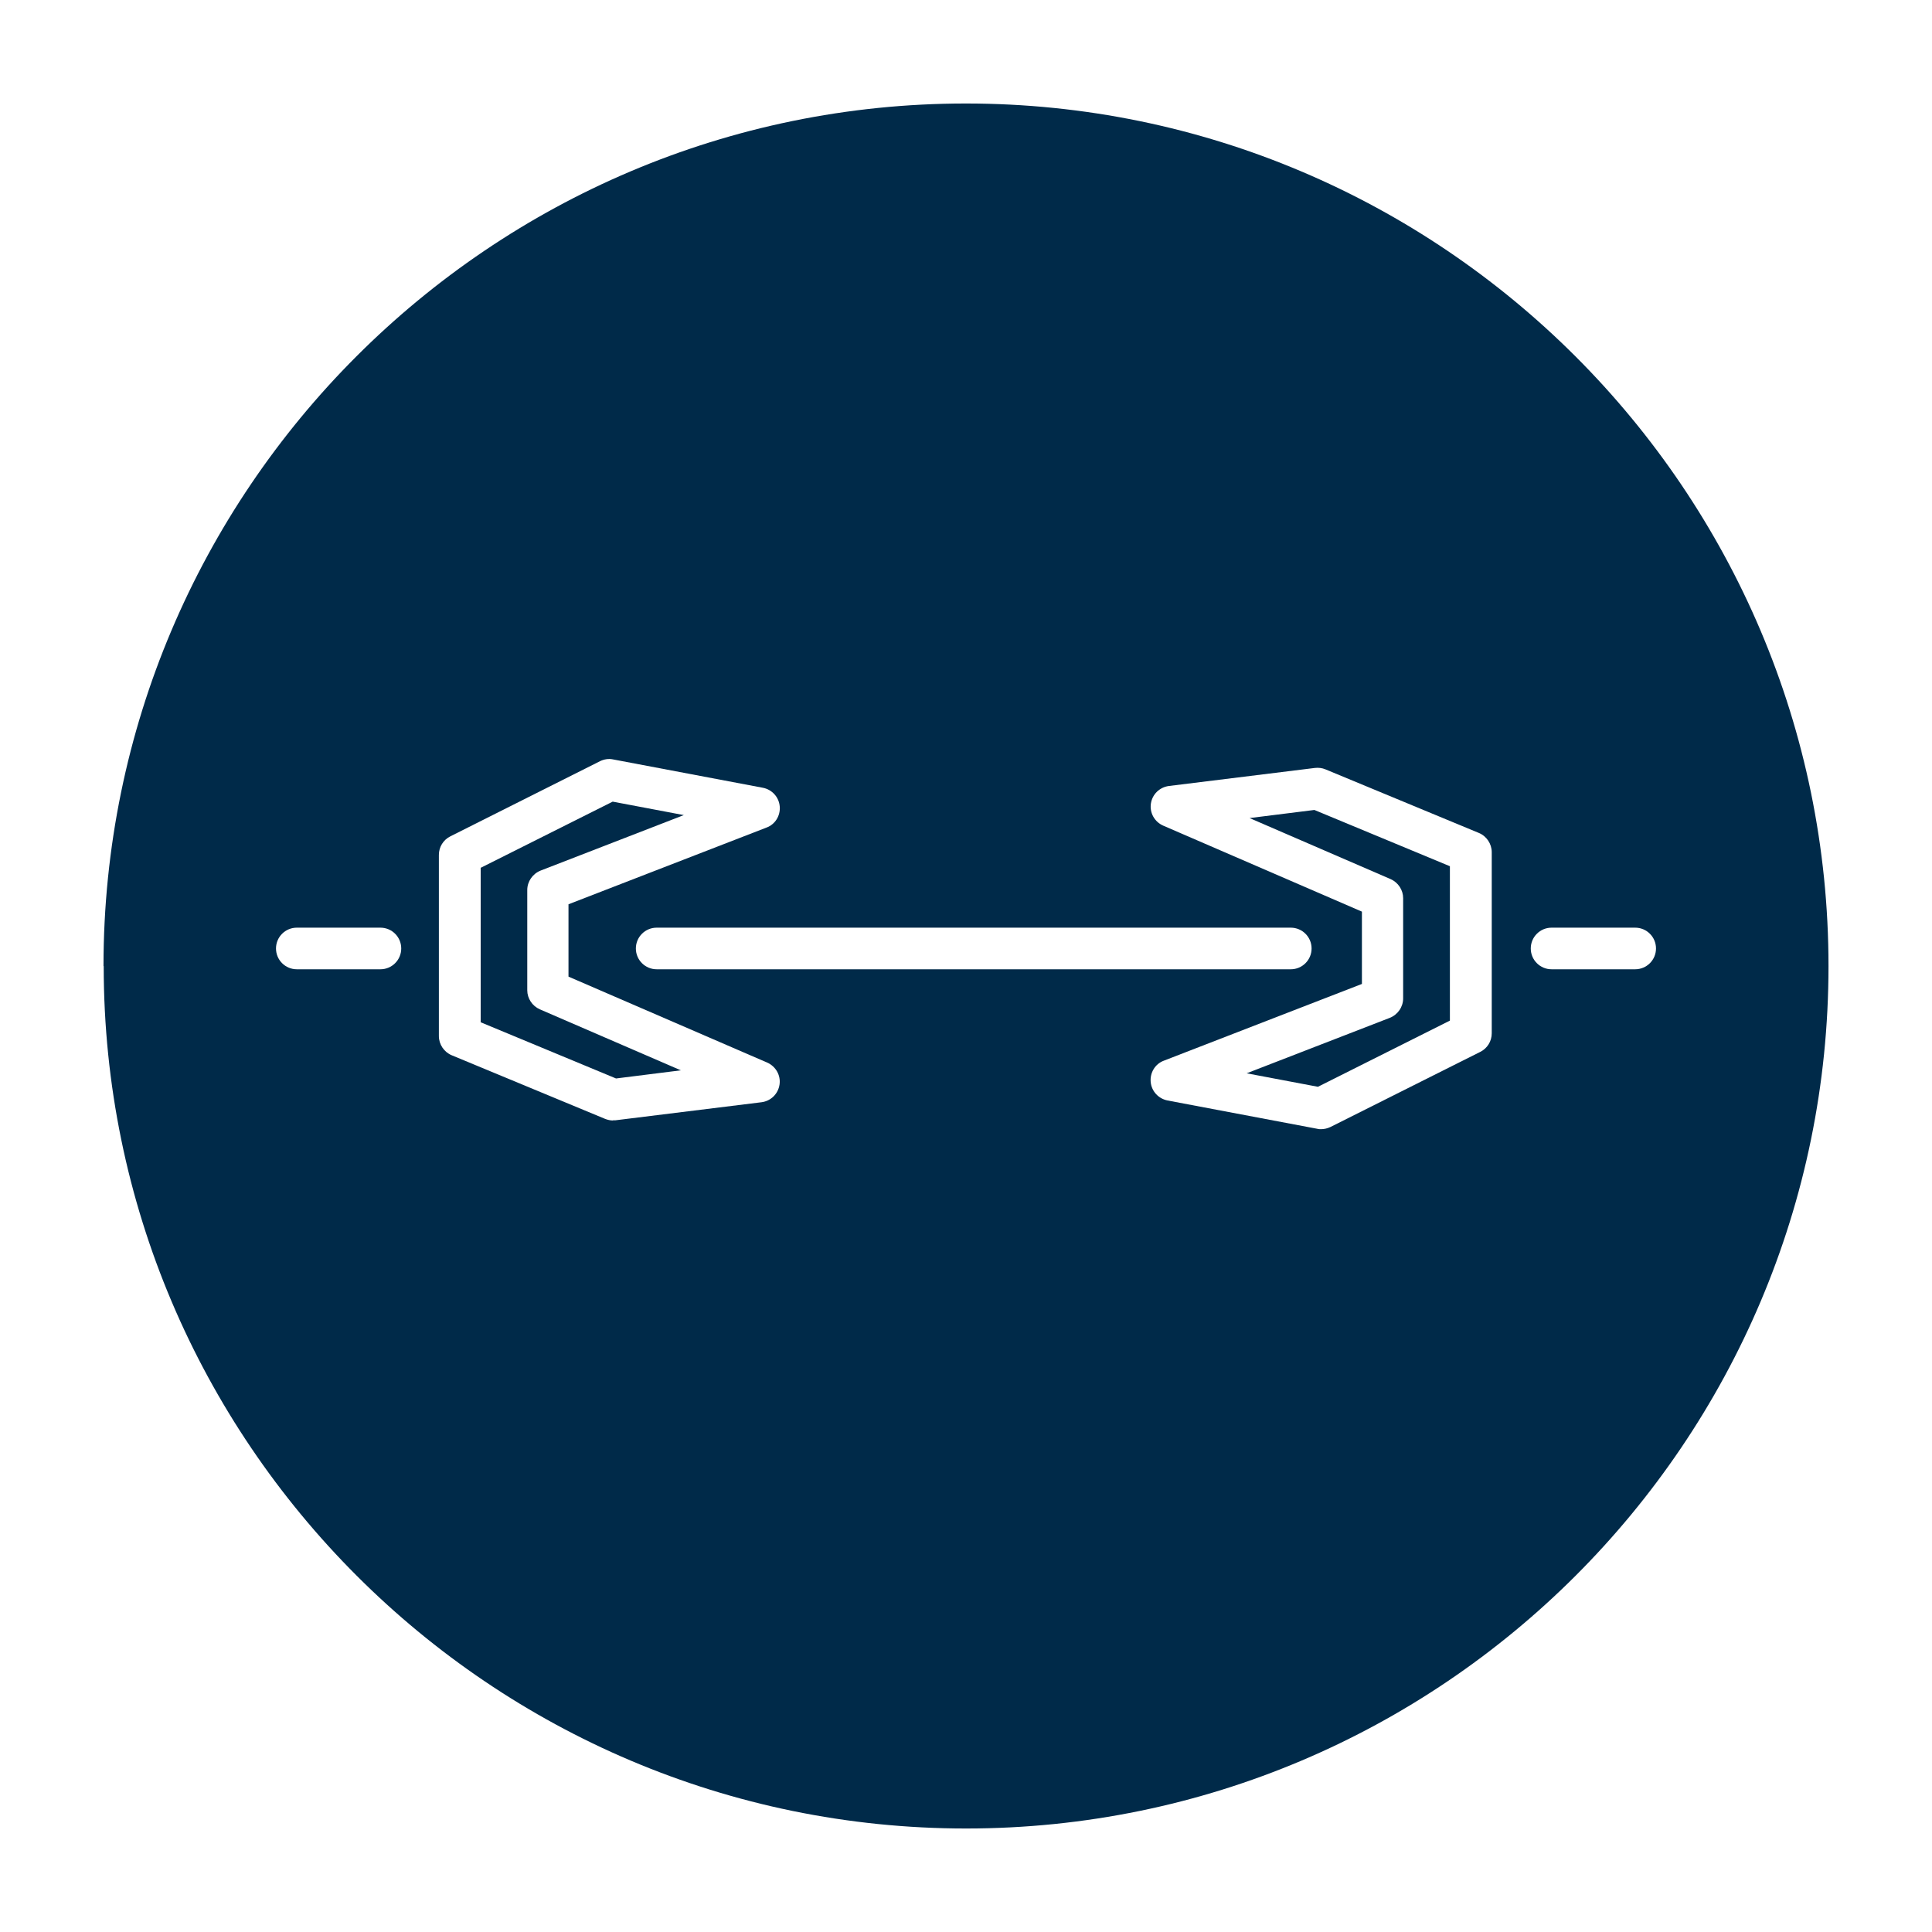 <svg width="56" height="56" viewBox="0 0 56 56" fill="none" xmlns="http://www.w3.org/2000/svg">
<g filter="url(#filter0_d_1043_206)">
<path d="M2 27.003C2 13.214 13.214 2 26.997 2C40.779 2 52 13.214 52 27.003C52 40.792 40.786 52 27.003 52C13.221 52 2.006 40.786 2.006 27.003L2 27.003Z" fill="#002A49"/>
<path d="M36.414 27.095H18.034C17.701 27.095 17.431 26.825 17.431 26.492C17.431 26.159 17.701 25.889 18.034 25.889H36.414C36.747 25.889 37.017 26.159 37.017 26.492C37.017 26.825 36.747 27.095 36.414 27.095Z" fill="white"/>
<path d="M46.397 27.095H43.973C43.64 27.095 43.37 26.825 43.37 26.492C43.37 26.159 43.64 25.889 43.973 25.889H46.397C46.73 25.889 47 26.159 47 26.492C47 26.825 46.73 27.095 46.397 27.095Z" fill="white"/>
<path d="M10.021 27.095H7.603C7.27 27.095 7 26.825 7 26.492C7 26.159 7.27 25.889 7.603 25.889H10.027C10.36 25.889 10.63 26.159 10.63 26.492C10.63 26.825 10.36 27.095 10.027 27.095H10.021Z" fill="white"/>
<path d="M16.77 31.478C16.69 31.478 16.615 31.46 16.541 31.432L12.095 29.588C11.871 29.496 11.721 29.272 11.721 29.031V23.781C11.721 23.551 11.848 23.344 12.055 23.241L16.391 21.064C16.506 21.007 16.644 20.984 16.77 21.012L21.113 21.834C21.377 21.885 21.578 22.104 21.601 22.374C21.624 22.644 21.469 22.896 21.216 22.988L15.478 25.211V27.308L21.239 29.8C21.486 29.91 21.635 30.168 21.595 30.438C21.555 30.708 21.342 30.915 21.072 30.949L16.839 31.472C16.839 31.472 16.788 31.472 16.765 31.472L16.77 31.478ZM12.928 28.629L16.856 30.26L18.735 30.024L14.645 28.255C14.427 28.158 14.283 27.939 14.283 27.704V24.797C14.283 24.551 14.438 24.327 14.668 24.235L18.821 22.626L16.759 22.236L12.933 24.154V28.629H12.928Z" fill="white"/>
<path d="M37.293 31.73C37.259 31.73 37.218 31.73 37.184 31.719L32.842 30.898C32.577 30.846 32.376 30.628 32.353 30.358C32.33 30.088 32.485 29.835 32.738 29.743L38.476 27.52V25.424L32.715 22.931C32.468 22.822 32.319 22.563 32.359 22.293C32.399 22.023 32.612 21.817 32.882 21.782L37.115 21.259C37.218 21.248 37.322 21.259 37.419 21.3L41.865 23.143C42.089 23.235 42.239 23.459 42.239 23.701V28.95C42.239 29.18 42.112 29.387 41.905 29.49L37.563 31.667C37.477 31.707 37.385 31.73 37.293 31.73ZM35.139 30.111L37.201 30.501L41.026 28.583V24.108L37.098 22.477L35.219 22.712L39.309 24.482C39.527 24.579 39.671 24.797 39.671 25.033V27.939C39.671 28.186 39.516 28.41 39.286 28.502L35.133 30.111H35.139Z" fill="white"/>
</g>
<defs>
<filter id="filter0_d_1043_206" x="0" y="0" width="56" height="56" filterUnits="userSpaceOnUse" color-interpolation-filters="sRGB">
<feFlood flood-opacity="0" result="BackgroundImageFix"/>
<feColorMatrix in="SourceAlpha" type="matrix" values="0 0 0 0 0 0 0 0 0 0 0 0 0 0 0 0 0 0 127 0" result="hardAlpha"/>
<feOffset dx="1" dy="1"/>
<feGaussianBlur stdDeviation="1.5"/>
<feComposite in2="hardAlpha" operator="out"/>
<feColorMatrix type="matrix" values="0 0 0 0 0 0 0 0 0 0 0 0 0 0 0 0 0 0 0.25 0"/>
<feBlend mode="normal" in2="BackgroundImageFix" result="effect1_dropShadow_1043_206"/>
<feBlend mode="normal" in="SourceGraphic" in2="effect1_dropShadow_1043_206" result="shape"/>
</filter>
</defs>
</svg>
